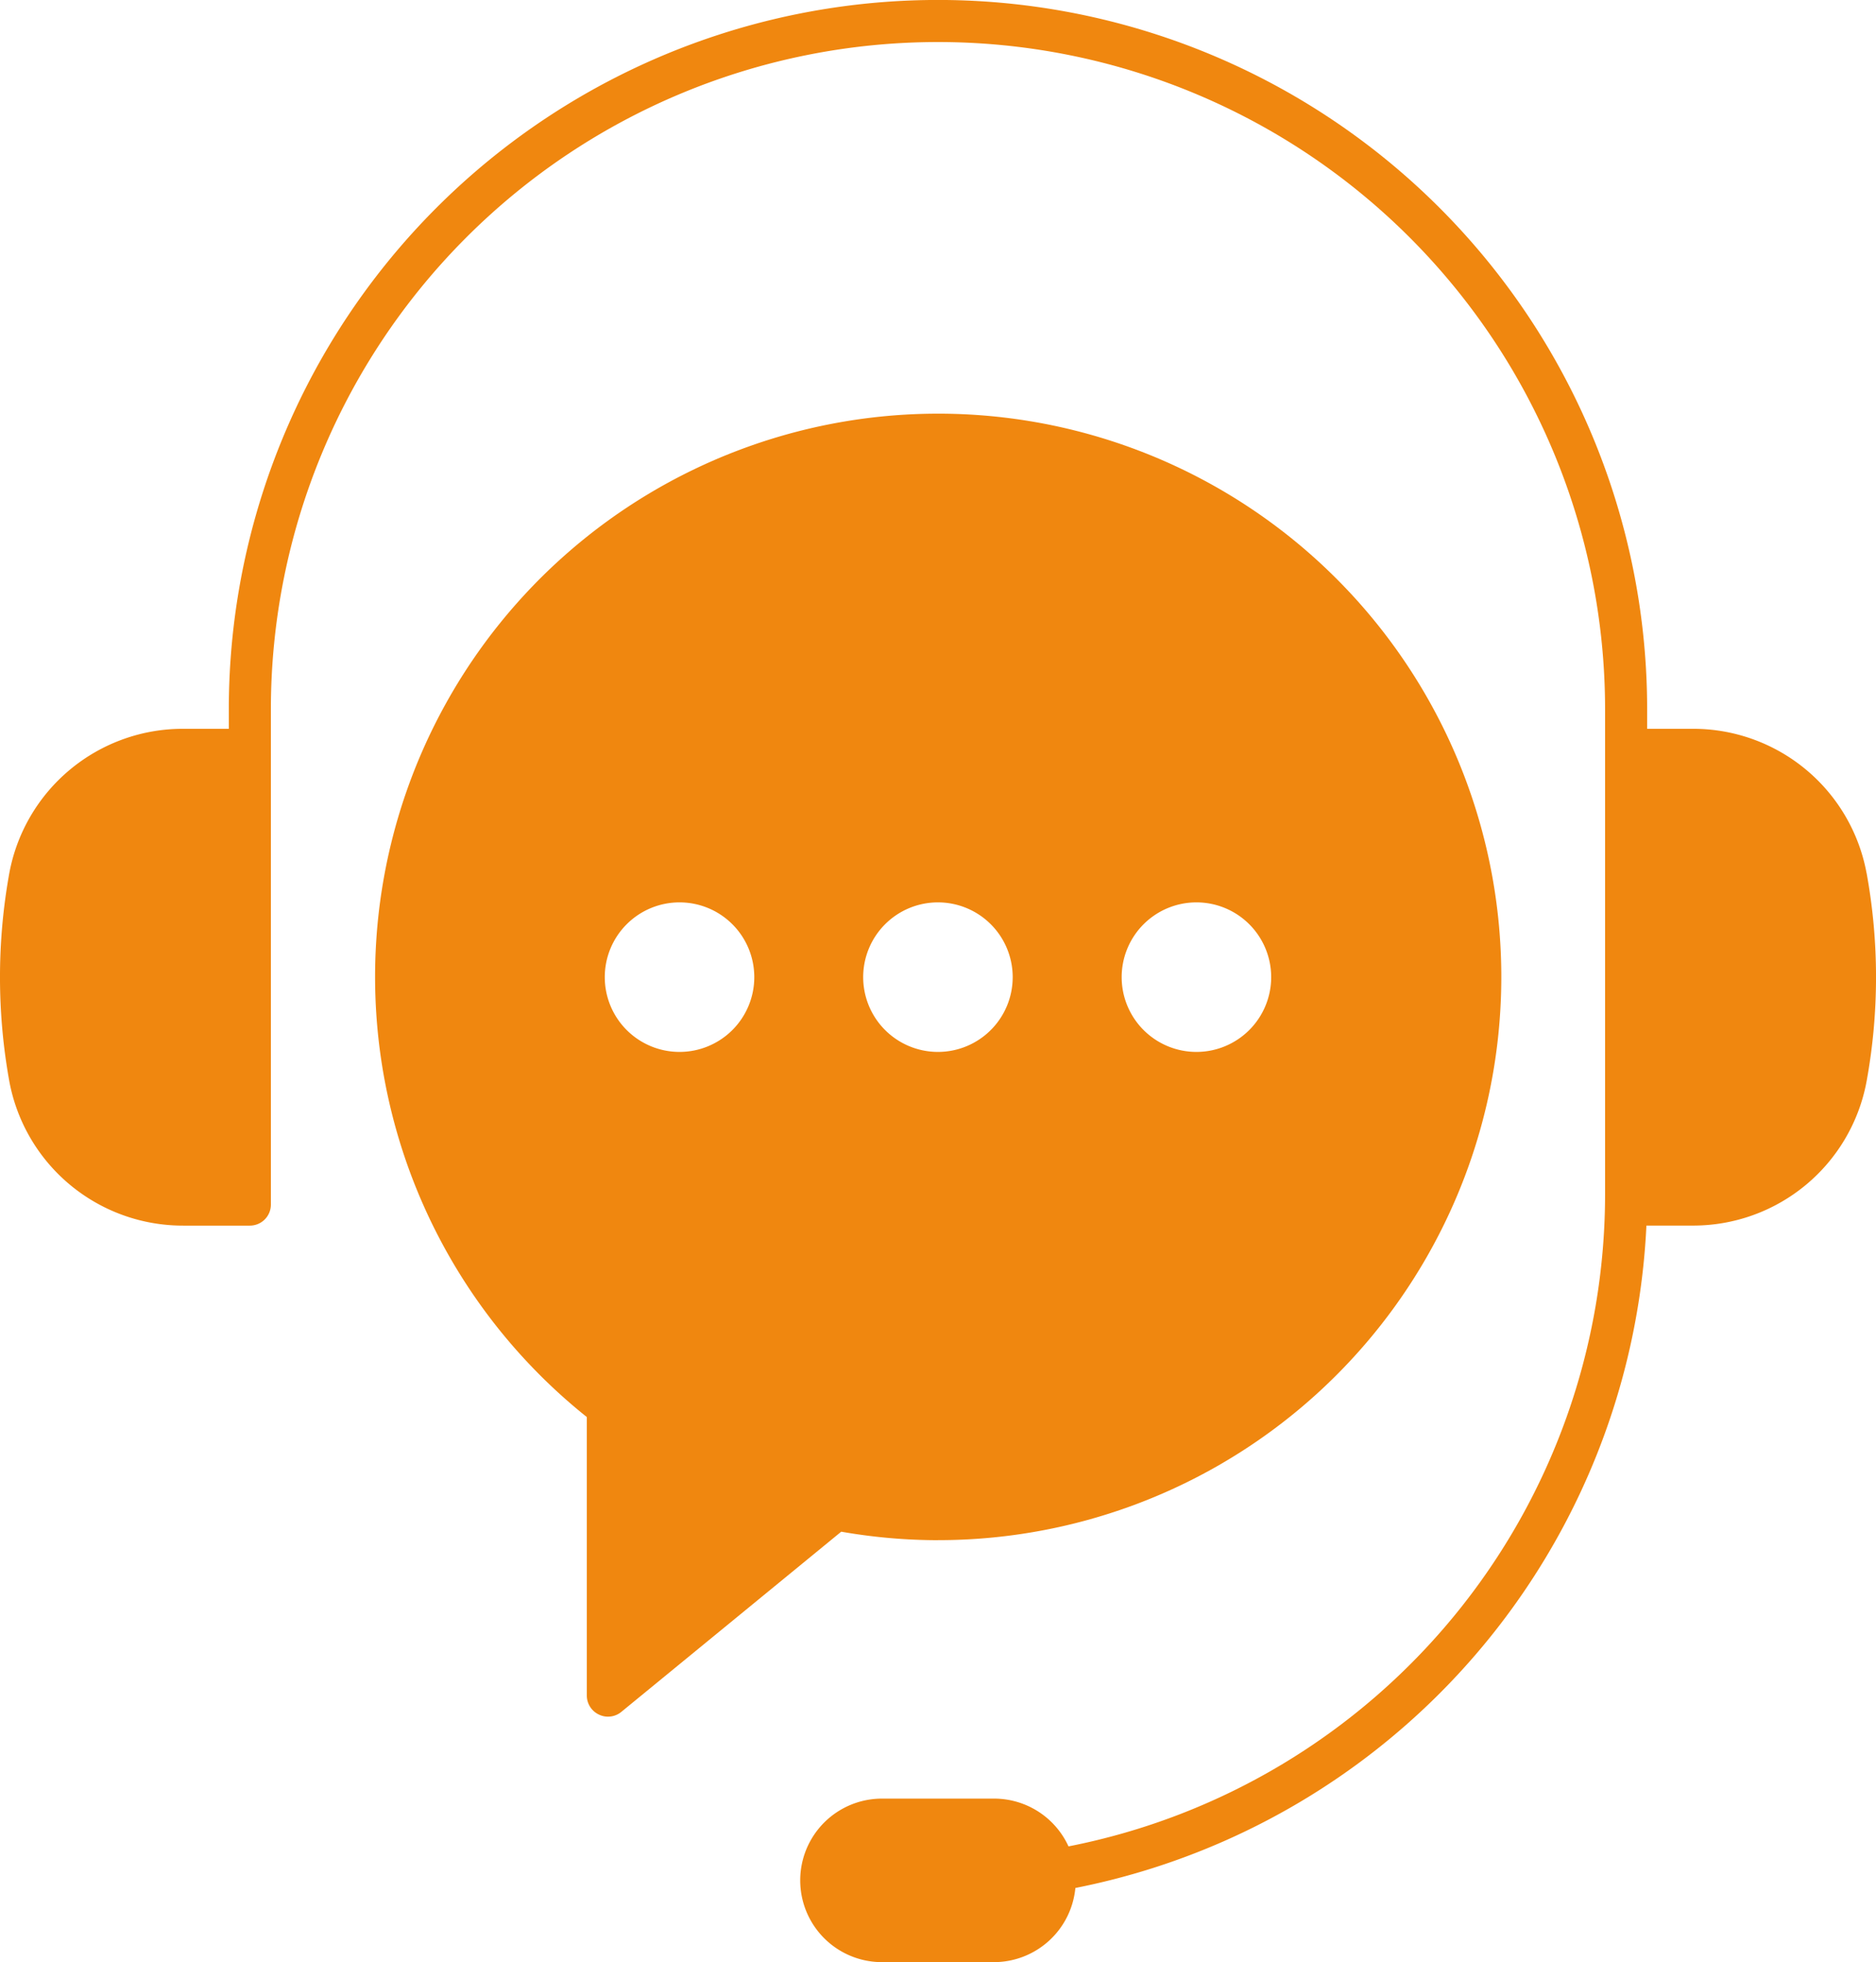 <svg xmlns="http://www.w3.org/2000/svg" width="46.151" height="48.259" viewBox="0 0 46.151 48.259">
  <g id="noun-support-5119703" transform="translate(-11.189 0)">
    <path id="Path_987" data-name="Path 987" d="M57.108,21.475a4.337,4.337,0,0,0-4.287-3.55H51.71v-.48a17.446,17.446,0,0,0-34.892,0v.48h-1.11a4.343,4.343,0,0,0-4.29,3.55,14.4,14.4,0,0,0,0,5.119,4.343,4.343,0,0,0,4.29,3.55h1.627a.517.517,0,0,0,.518-.518V17.445a16.411,16.411,0,0,1,32.822,0V29.318a16.348,16.348,0,0,1-13.2,16.094,2.012,2.012,0,0,0-1.828-1.175H32.886a2.011,2.011,0,1,0,0,4.022h2.758a2.015,2.015,0,0,0,2-1.824A17.452,17.452,0,0,0,51.692,30.143h1.13a4.337,4.337,0,0,0,4.287-3.55,14.26,14.26,0,0,0,0-5.119Z" fill="#f0870f"/>
    <path id="Path_988" data-name="Path 988" d="M122.937,135.764a13.853,13.853,0,1,0-8.639-3.028v6.851a.518.518,0,0,0,.3.468.5.5,0,0,0,.221.05.512.512,0,0,0,.328-.117l5.41-4.432a13.887,13.887,0,0,0,2.384.209Zm6.357-15.686a1.839,1.839,0,1,1-1.838,1.84A1.839,1.839,0,0,1,129.295,120.078Zm-6.357,0a1.839,1.839,0,1,1-1.84,1.84A1.839,1.839,0,0,1,122.937,120.078Zm-6.357,3.678a1.839,1.839,0,1,1,1.838-1.838A1.839,1.839,0,0,1,116.58,123.756Z" transform="translate(-88.673 -97.884)" fill="#f0870f"/>
  </g>
</svg>
